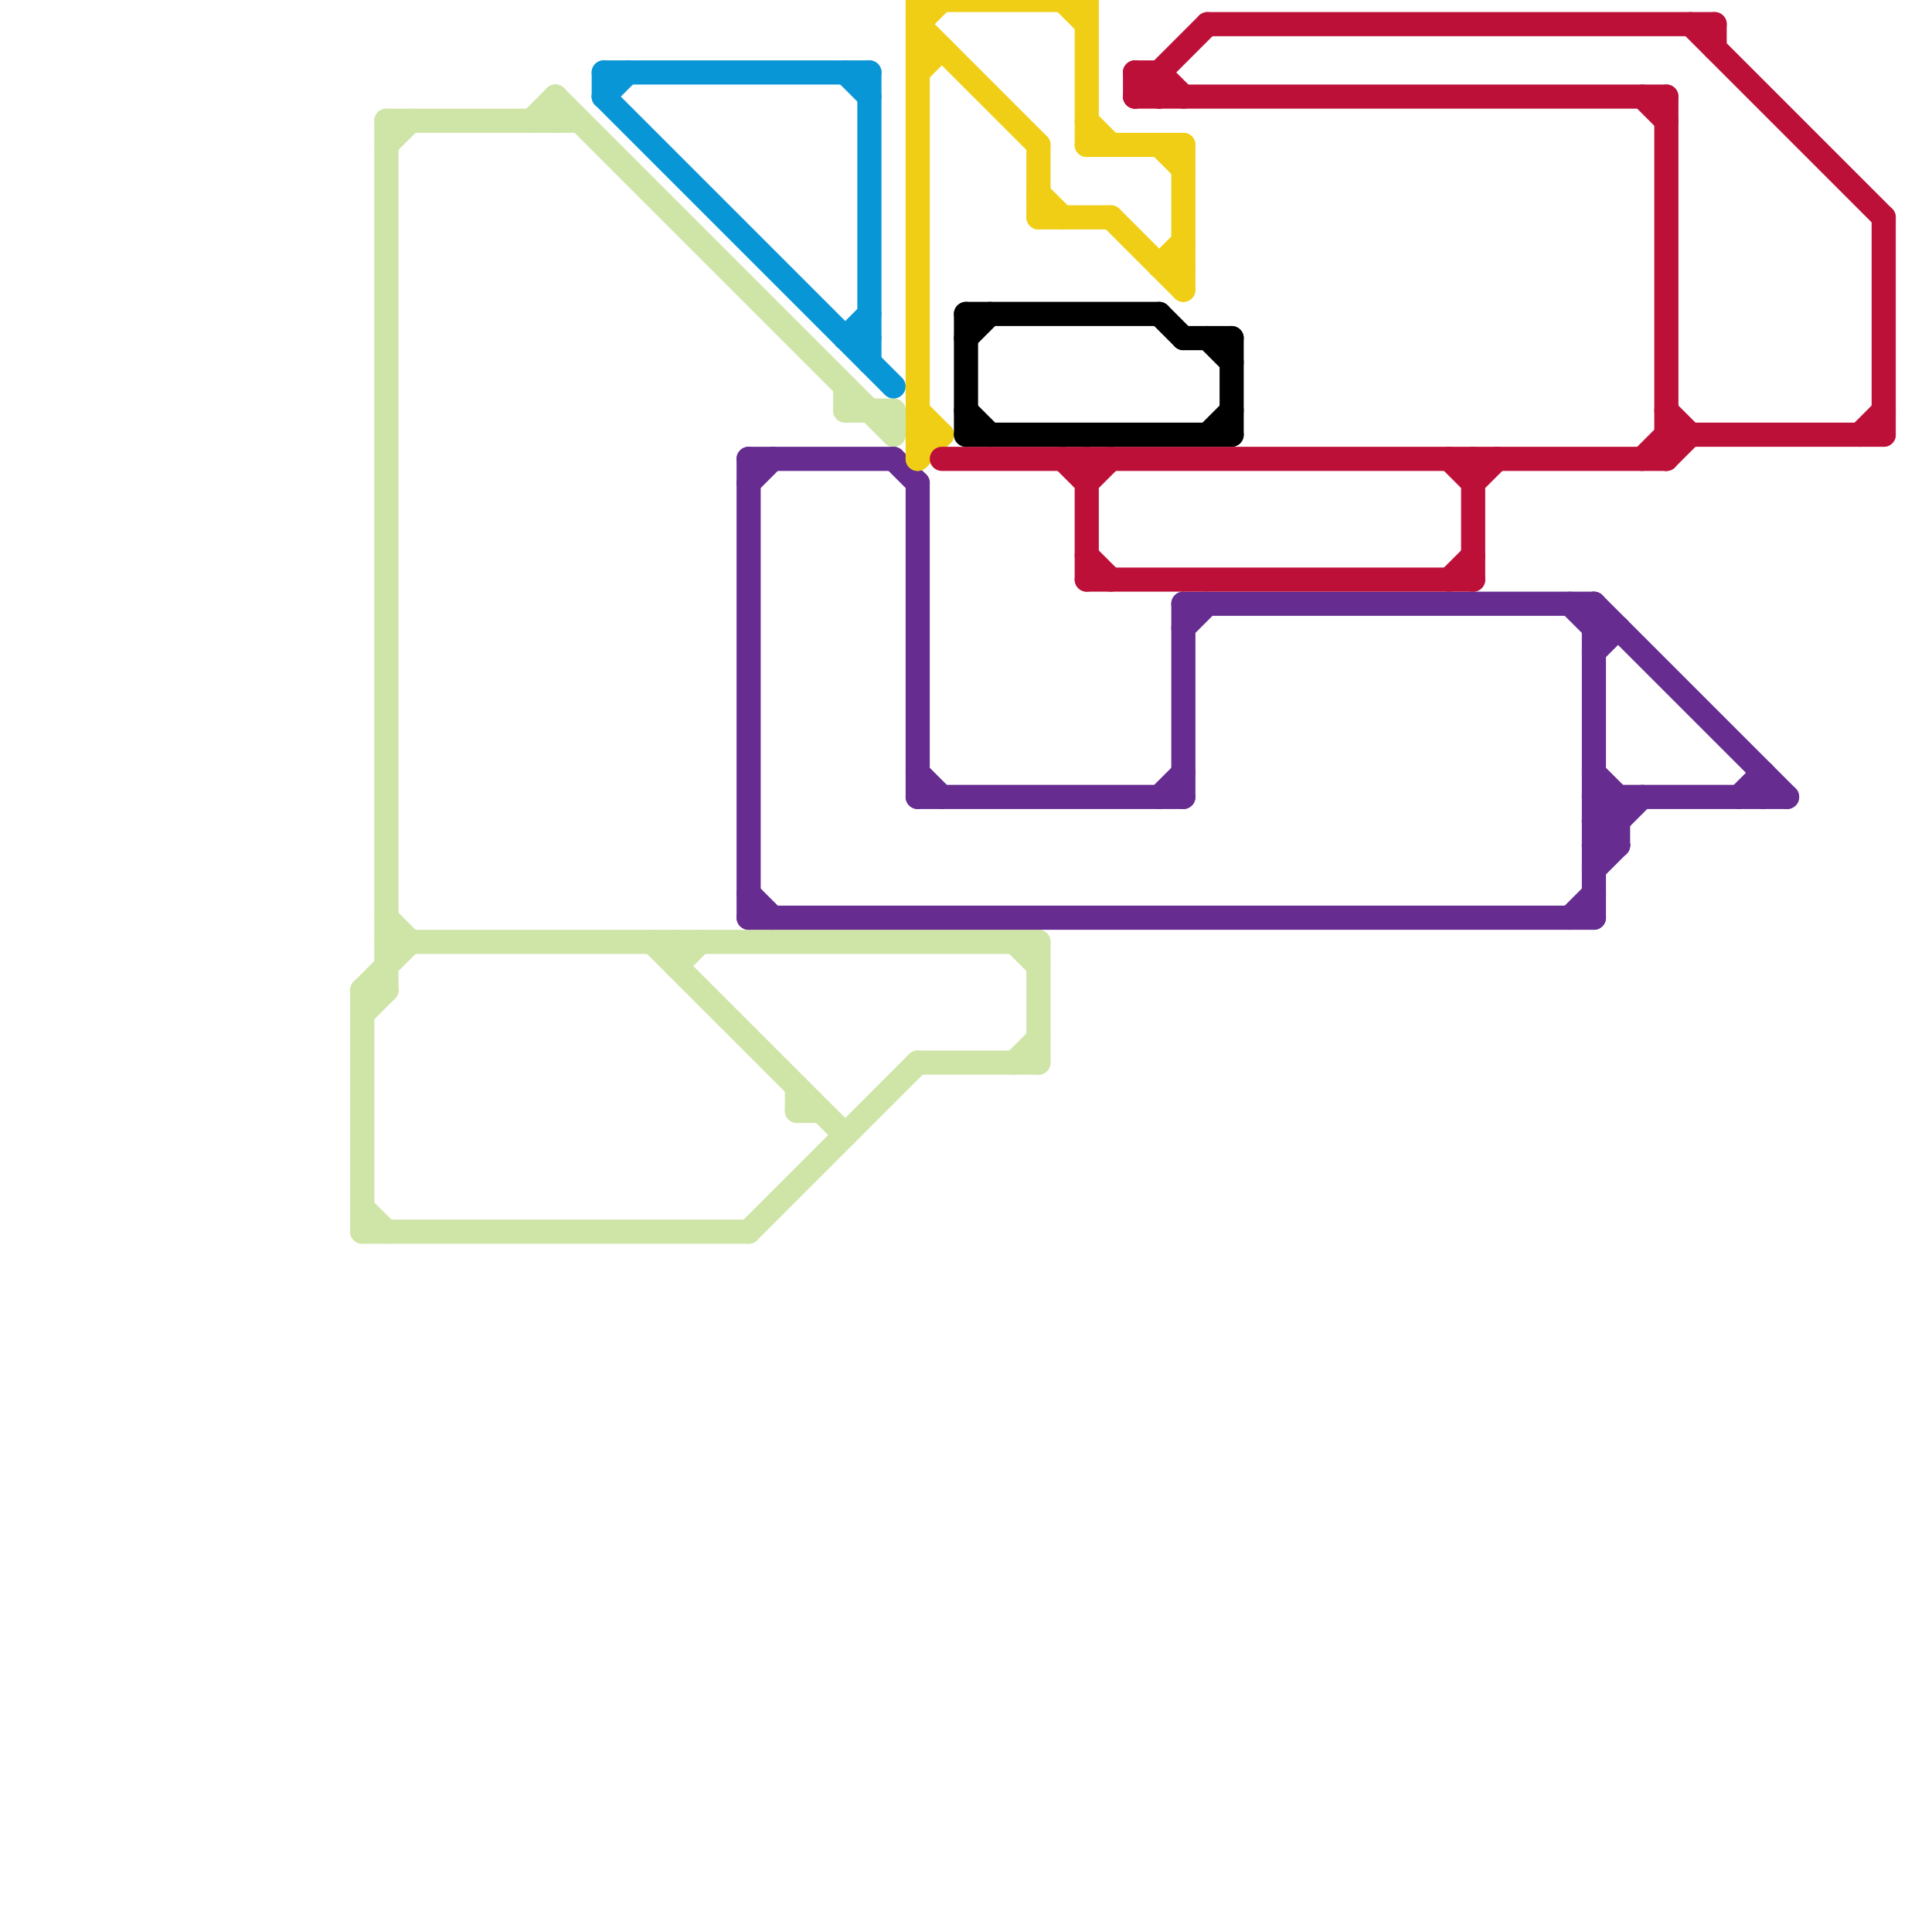 
<svg version="1.1" xmlns="http://www.w3.org/2000/svg" viewBox="0 0 80 80">
<style>line { stroke-width: 1; fill: none; stroke-linecap: round; stroke-linejoin: round; } .c0 { stroke: #cfe4a7 } .c1 { stroke: #0896d7 } .c2 { stroke: #662c90 } .c3 { stroke: #f0ce15 } .c4 { stroke: #bd1038 } .c5 { stroke: #000000 }</style><line class="c0" x1="43" y1="39" x2="43" y2="44"/><line class="c0" x1="42" y1="44" x2="43" y2="43"/><line class="c0" x1="35" y1="16" x2="35" y2="17"/><line class="c0" x1="37" y1="17" x2="37" y2="18"/><line class="c0" x1="28" y1="39" x2="28" y2="40"/><line class="c0" x1="23" y1="4" x2="37" y2="18"/><line class="c0" x1="33" y1="46" x2="34" y2="46"/><line class="c0" x1="15" y1="41" x2="16" y2="41"/><line class="c0" x1="22" y1="5" x2="23" y2="4"/><line class="c0" x1="15" y1="50" x2="16" y2="51"/><line class="c0" x1="16" y1="6" x2="17" y2="5"/><line class="c0" x1="28" y1="40" x2="29" y2="39"/><line class="c0" x1="16" y1="5" x2="16" y2="41"/><line class="c0" x1="31" y1="51" x2="38" y2="44"/><line class="c0" x1="15" y1="41" x2="15" y2="51"/><line class="c0" x1="16" y1="5" x2="24" y2="5"/><line class="c0" x1="15" y1="41" x2="17" y2="39"/><line class="c0" x1="42" y1="39" x2="43" y2="40"/><line class="c0" x1="15" y1="42" x2="16" y2="41"/><line class="c0" x1="35" y1="17" x2="37" y2="17"/><line class="c0" x1="16" y1="39" x2="43" y2="39"/><line class="c0" x1="23" y1="4" x2="23" y2="5"/><line class="c0" x1="16" y1="38" x2="17" y2="39"/><line class="c0" x1="33" y1="45" x2="33" y2="46"/><line class="c0" x1="27" y1="39" x2="35" y2="47"/><line class="c0" x1="15" y1="51" x2="31" y2="51"/><line class="c0" x1="38" y1="44" x2="43" y2="44"/><line class="c1" x1="36" y1="3" x2="36" y2="15"/><line class="c1" x1="25" y1="3" x2="36" y2="3"/><line class="c1" x1="25" y1="3" x2="25" y2="4"/><line class="c1" x1="35" y1="14" x2="36" y2="13"/><line class="c1" x1="35" y1="3" x2="36" y2="4"/><line class="c1" x1="25" y1="4" x2="37" y2="16"/><line class="c1" x1="25" y1="4" x2="26" y2="3"/><line class="c1" x1="35" y1="14" x2="36" y2="14"/><line class="c2" x1="66" y1="25" x2="66" y2="38"/><line class="c2" x1="66" y1="33" x2="67" y2="34"/><line class="c2" x1="31" y1="20" x2="32" y2="19"/><line class="c2" x1="66" y1="26" x2="67" y2="26"/><line class="c2" x1="31" y1="19" x2="31" y2="38"/><line class="c2" x1="73" y1="32" x2="73" y2="33"/><line class="c2" x1="49" y1="26" x2="50" y2="25"/><line class="c2" x1="66" y1="34" x2="67" y2="33"/><line class="c2" x1="37" y1="19" x2="38" y2="20"/><line class="c2" x1="38" y1="20" x2="38" y2="33"/><line class="c2" x1="65" y1="38" x2="66" y2="37"/><line class="c2" x1="65" y1="25" x2="66" y2="26"/><line class="c2" x1="66" y1="33" x2="74" y2="33"/><line class="c2" x1="49" y1="25" x2="66" y2="25"/><line class="c2" x1="72" y1="33" x2="73" y2="32"/><line class="c2" x1="49" y1="25" x2="49" y2="33"/><line class="c2" x1="66" y1="35" x2="67" y2="35"/><line class="c2" x1="31" y1="37" x2="32" y2="38"/><line class="c2" x1="38" y1="33" x2="49" y2="33"/><line class="c2" x1="66" y1="34" x2="67" y2="35"/><line class="c2" x1="31" y1="38" x2="66" y2="38"/><line class="c2" x1="38" y1="32" x2="39" y2="33"/><line class="c2" x1="67" y1="33" x2="67" y2="35"/><line class="c2" x1="66" y1="36" x2="67" y2="35"/><line class="c2" x1="66" y1="35" x2="68" y2="33"/><line class="c2" x1="48" y1="33" x2="49" y2="32"/><line class="c2" x1="31" y1="19" x2="37" y2="19"/><line class="c2" x1="66" y1="32" x2="67" y2="33"/><line class="c2" x1="66" y1="34" x2="67" y2="34"/><line class="c2" x1="66" y1="27" x2="67" y2="26"/><line class="c2" x1="66" y1="25" x2="74" y2="33"/><line class="c3" x1="38" y1="17" x2="39" y2="18"/><line class="c3" x1="38" y1="18" x2="39" y2="18"/><line class="c3" x1="45" y1="0" x2="45" y2="6"/><line class="c3" x1="43" y1="6" x2="43" y2="9"/><line class="c3" x1="38" y1="1" x2="39" y2="0"/><line class="c3" x1="38" y1="3" x2="39" y2="2"/><line class="c3" x1="44" y1="0" x2="45" y2="1"/><line class="c3" x1="38" y1="2" x2="39" y2="2"/><line class="c3" x1="38" y1="1" x2="43" y2="6"/><line class="c3" x1="49" y1="6" x2="49" y2="12"/><line class="c3" x1="45" y1="5" x2="46" y2="6"/><line class="c3" x1="38" y1="0" x2="38" y2="19"/><line class="c3" x1="48" y1="6" x2="49" y2="7"/><line class="c3" x1="43" y1="9" x2="46" y2="9"/><line class="c3" x1="48" y1="11" x2="49" y2="11"/><line class="c3" x1="38" y1="0" x2="45" y2="0"/><line class="c3" x1="38" y1="19" x2="39" y2="18"/><line class="c3" x1="43" y1="8" x2="44" y2="9"/><line class="c3" x1="48" y1="11" x2="49" y2="10"/><line class="c3" x1="45" y1="6" x2="49" y2="6"/><line class="c3" x1="46" y1="9" x2="49" y2="12"/><line class="c4" x1="47" y1="3" x2="48" y2="4"/><line class="c4" x1="69" y1="17" x2="70" y2="18"/><line class="c4" x1="77" y1="18" x2="78" y2="17"/><line class="c4" x1="39" y1="19" x2="69" y2="19"/><line class="c4" x1="68" y1="4" x2="69" y2="5"/><line class="c4" x1="50" y1="1" x2="71" y2="1"/><line class="c4" x1="78" y1="9" x2="78" y2="18"/><line class="c4" x1="70" y1="1" x2="78" y2="9"/><line class="c4" x1="47" y1="3" x2="47" y2="4"/><line class="c4" x1="47" y1="3" x2="48" y2="3"/><line class="c4" x1="45" y1="20" x2="46" y2="19"/><line class="c4" x1="48" y1="3" x2="49" y2="4"/><line class="c4" x1="69" y1="18" x2="78" y2="18"/><line class="c4" x1="45" y1="19" x2="45" y2="24"/><line class="c4" x1="69" y1="4" x2="69" y2="19"/><line class="c4" x1="44" y1="19" x2="45" y2="20"/><line class="c4" x1="60" y1="19" x2="61" y2="20"/><line class="c4" x1="47" y1="4" x2="50" y2="1"/><line class="c4" x1="71" y1="1" x2="71" y2="2"/><line class="c4" x1="61" y1="20" x2="62" y2="19"/><line class="c4" x1="69" y1="19" x2="70" y2="18"/><line class="c4" x1="48" y1="3" x2="48" y2="4"/><line class="c4" x1="45" y1="24" x2="61" y2="24"/><line class="c4" x1="68" y1="19" x2="69" y2="18"/><line class="c4" x1="47" y1="4" x2="69" y2="4"/><line class="c4" x1="45" y1="23" x2="46" y2="24"/><line class="c4" x1="61" y1="19" x2="61" y2="24"/><line class="c4" x1="60" y1="24" x2="61" y2="23"/><line class="c5" x1="48" y1="13" x2="49" y2="14"/><line class="c5" x1="49" y1="14" x2="51" y2="14"/><line class="c5" x1="40" y1="14" x2="41" y2="13"/><line class="c5" x1="50" y1="18" x2="51" y2="17"/><line class="c5" x1="50" y1="14" x2="51" y2="15"/><line class="c5" x1="40" y1="13" x2="40" y2="18"/><line class="c5" x1="40" y1="17" x2="41" y2="18"/><line class="c5" x1="51" y1="14" x2="51" y2="18"/><line class="c5" x1="40" y1="13" x2="48" y2="13"/><line class="c5" x1="40" y1="18" x2="51" y2="18"/>


</svg>

